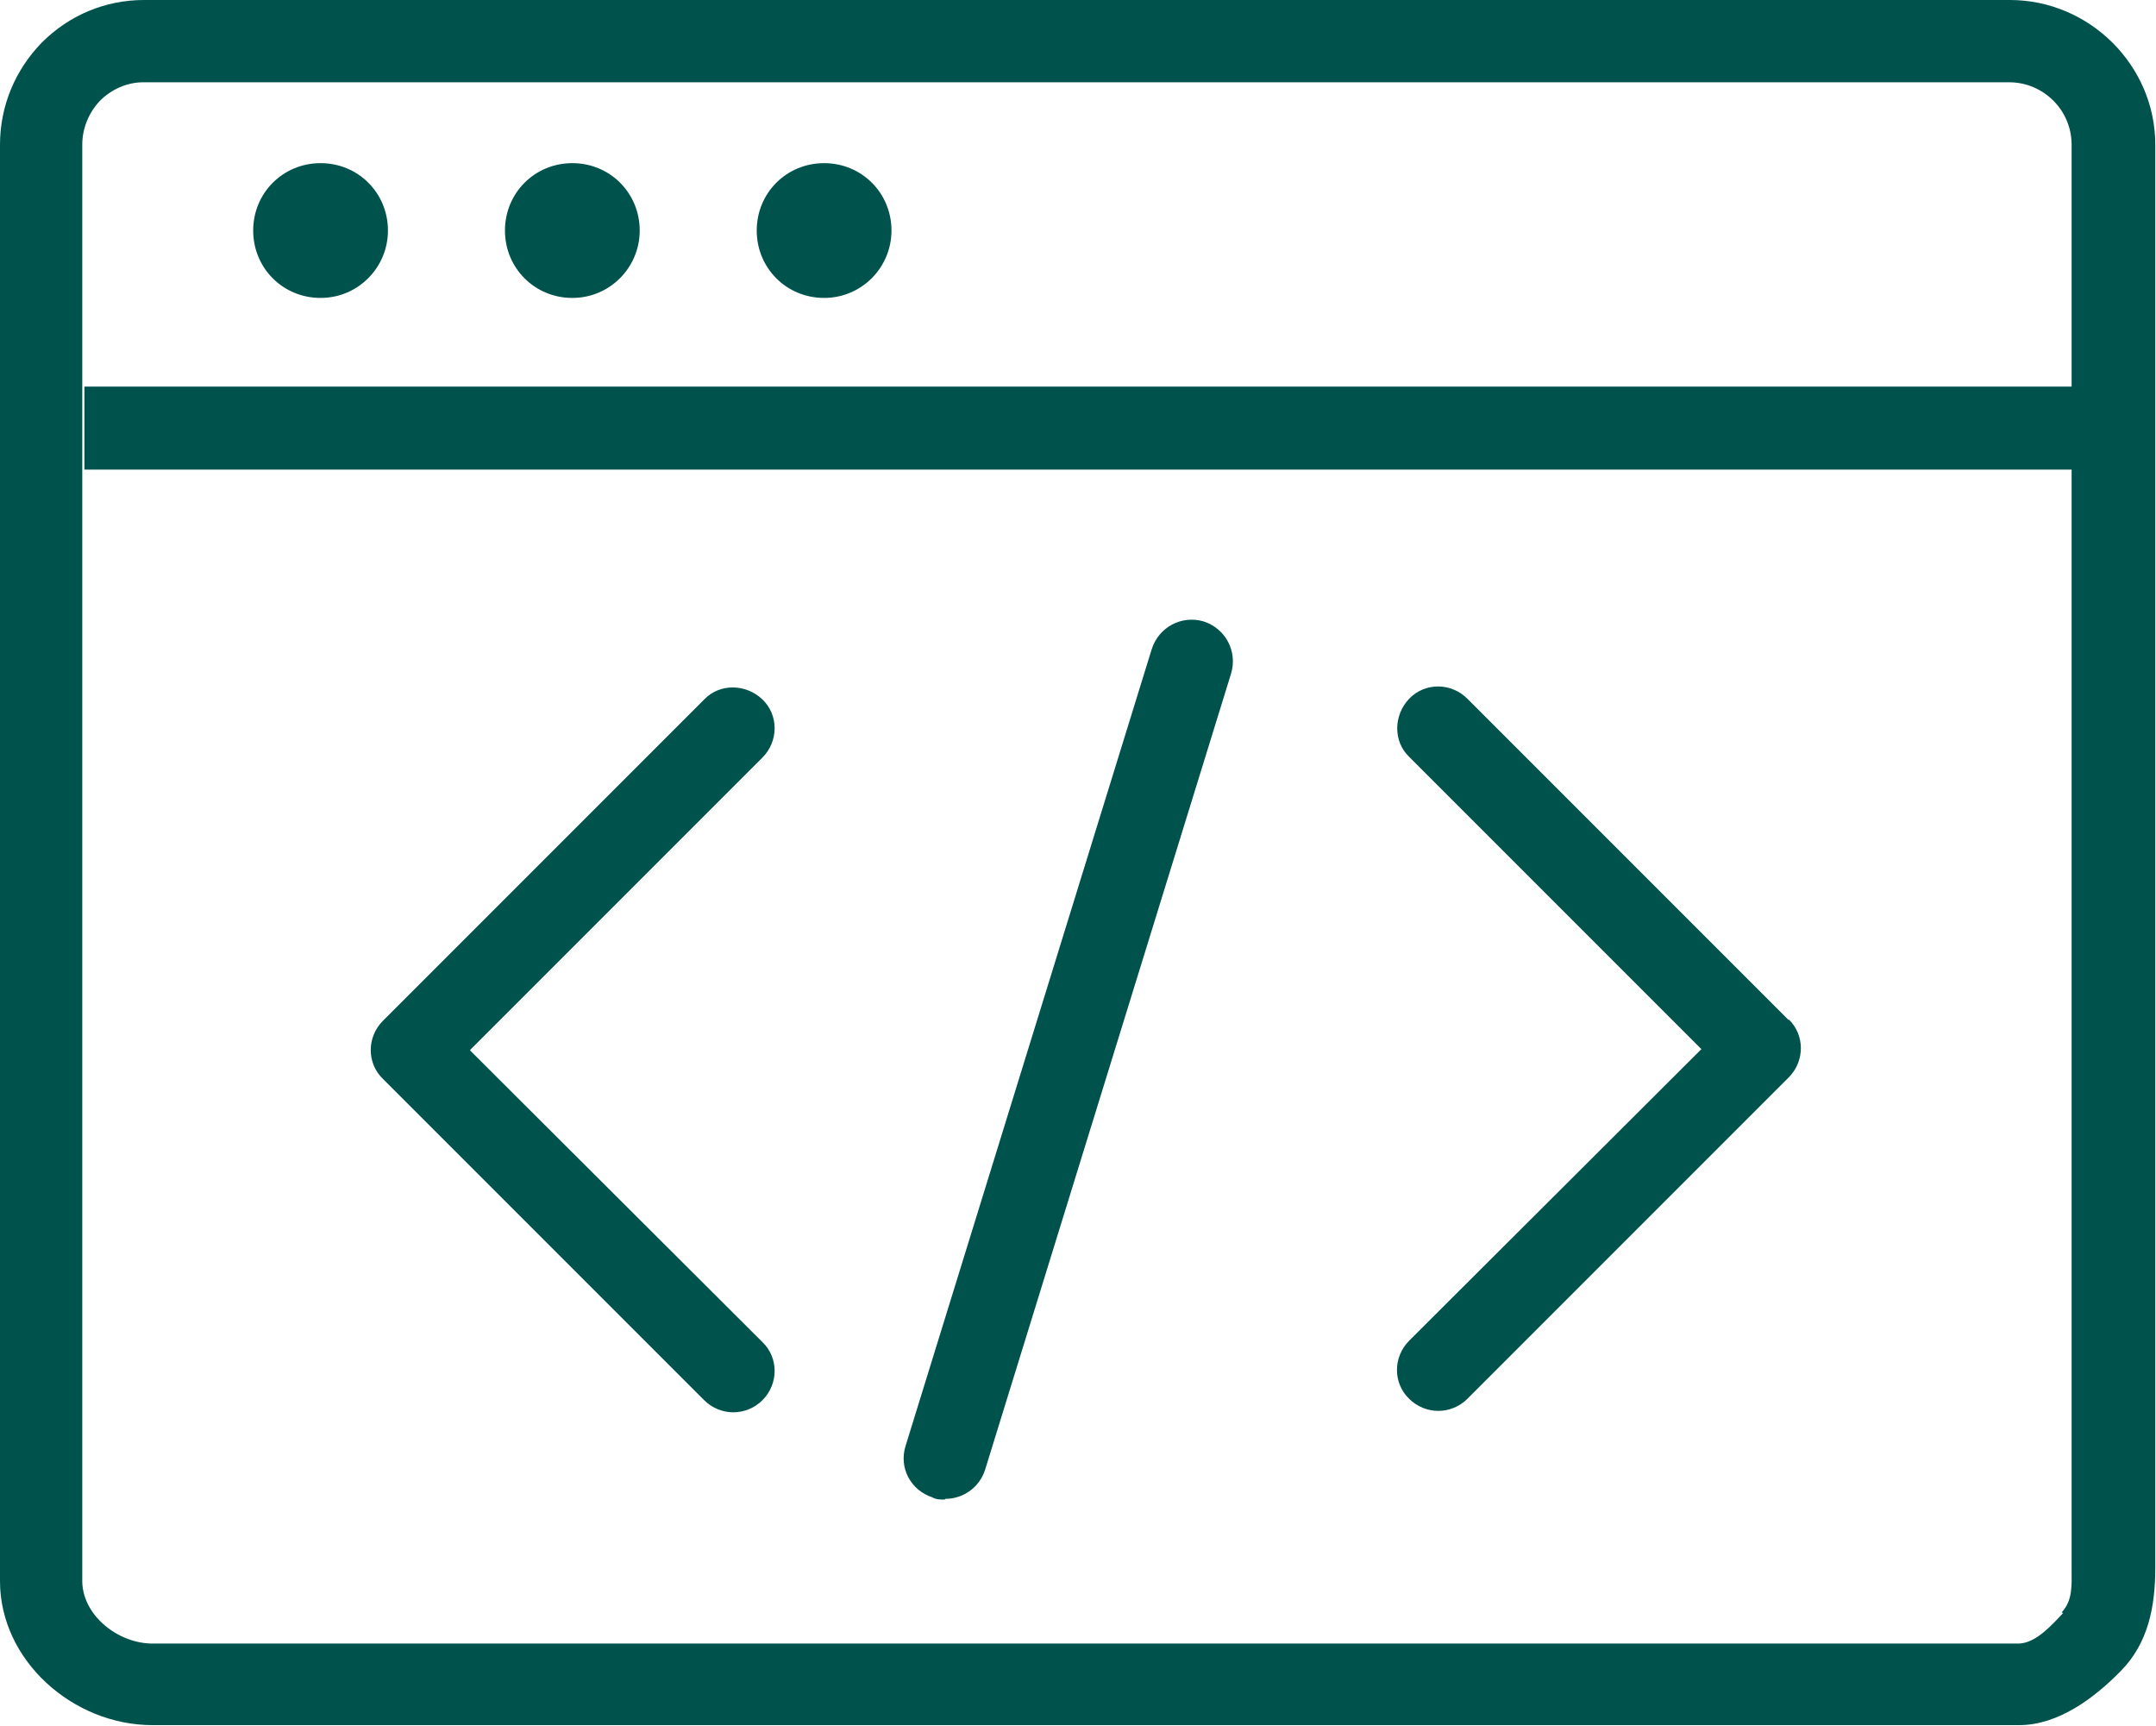 <svg xmlns="http://www.w3.org/2000/svg" id="Layer_2" viewBox="0 0 30.4 24.33"><defs><style>      .cls-1 {        fill: #00524c;      }    </style></defs><g id="Layer_1-2" data-name="Layer_1"><g><rect class="cls-1" x="1.19" y="5.45" width="28.07" height="1.17"></rect><path class="cls-1" d="M28.35,0H2.03C1.49,0,.98.21.59.6.21.99,0,1.5,0,2.04v20.25c0,1.12,1.03,2.03,2.15,2.03h26.32c.55,0,1.06-.38,1.44-.77.38-.39.48-.9.48-1.45V2.04c0-1.12-.93-2.04-2.05-2.04ZM29.09,22.74c-.16.17-.38.42-.62.43H2.15c-.48,0-.98-.39-.99-.87V2.04c0-.23.09-.45.25-.62.16-.16.38-.26.61-.26h26.31c.48,0,.88.39.88.88v20.07c0,.23.02.45-.14.62Z"></path><path class="cls-1" d="M6.63,14.8l4.12-4.12c.23-.23.23-.6,0-.82s-.6-.23-.82,0l-4.53,4.53c-.23.23-.23.6,0,.82l4.53,4.53c.11.11.26.17.41.17s.3-.06.41-.17c.23-.23.23-.6,0-.82l-4.12-4.11Z"></path><path class="cls-1" d="M25.22,14.38l-4.53-4.53c-.23-.23-.6-.23-.82,0s-.23.6,0,.82l4.12,4.12-4.12,4.11c-.23.23-.23.6,0,.82.11.11.26.17.41.17s.3-.06.41-.17l4.53-4.53c.23-.23.23-.6,0-.82Z"></path><path class="cls-1" d="M13.32,21.14c-.06,0-.12,0-.17-.03-.31-.1-.48-.42-.38-.73l3.47-11.23c.1-.31.42-.48.73-.39.31.1.48.42.39.73l-3.47,11.23c-.08.25-.31.41-.56.41Z"></path><path class="cls-1" d="M12.57,3.25c0,.52-.42.95-.95.95s-.95-.42-.95-.95.42-.95.95-.95.95.42.95.95Z"></path><path class="cls-1" d="M9.02,3.25c0,.52-.42.95-.95.95s-.95-.42-.95-.95.42-.95.95-.95.95.42.95.95Z"></path><path class="cls-1" d="M5.47,3.25c0,.52-.42.95-.95.95s-.95-.42-.95-.95.42-.95.95-.95.95.42.95.95Z"></path></g></g></svg>